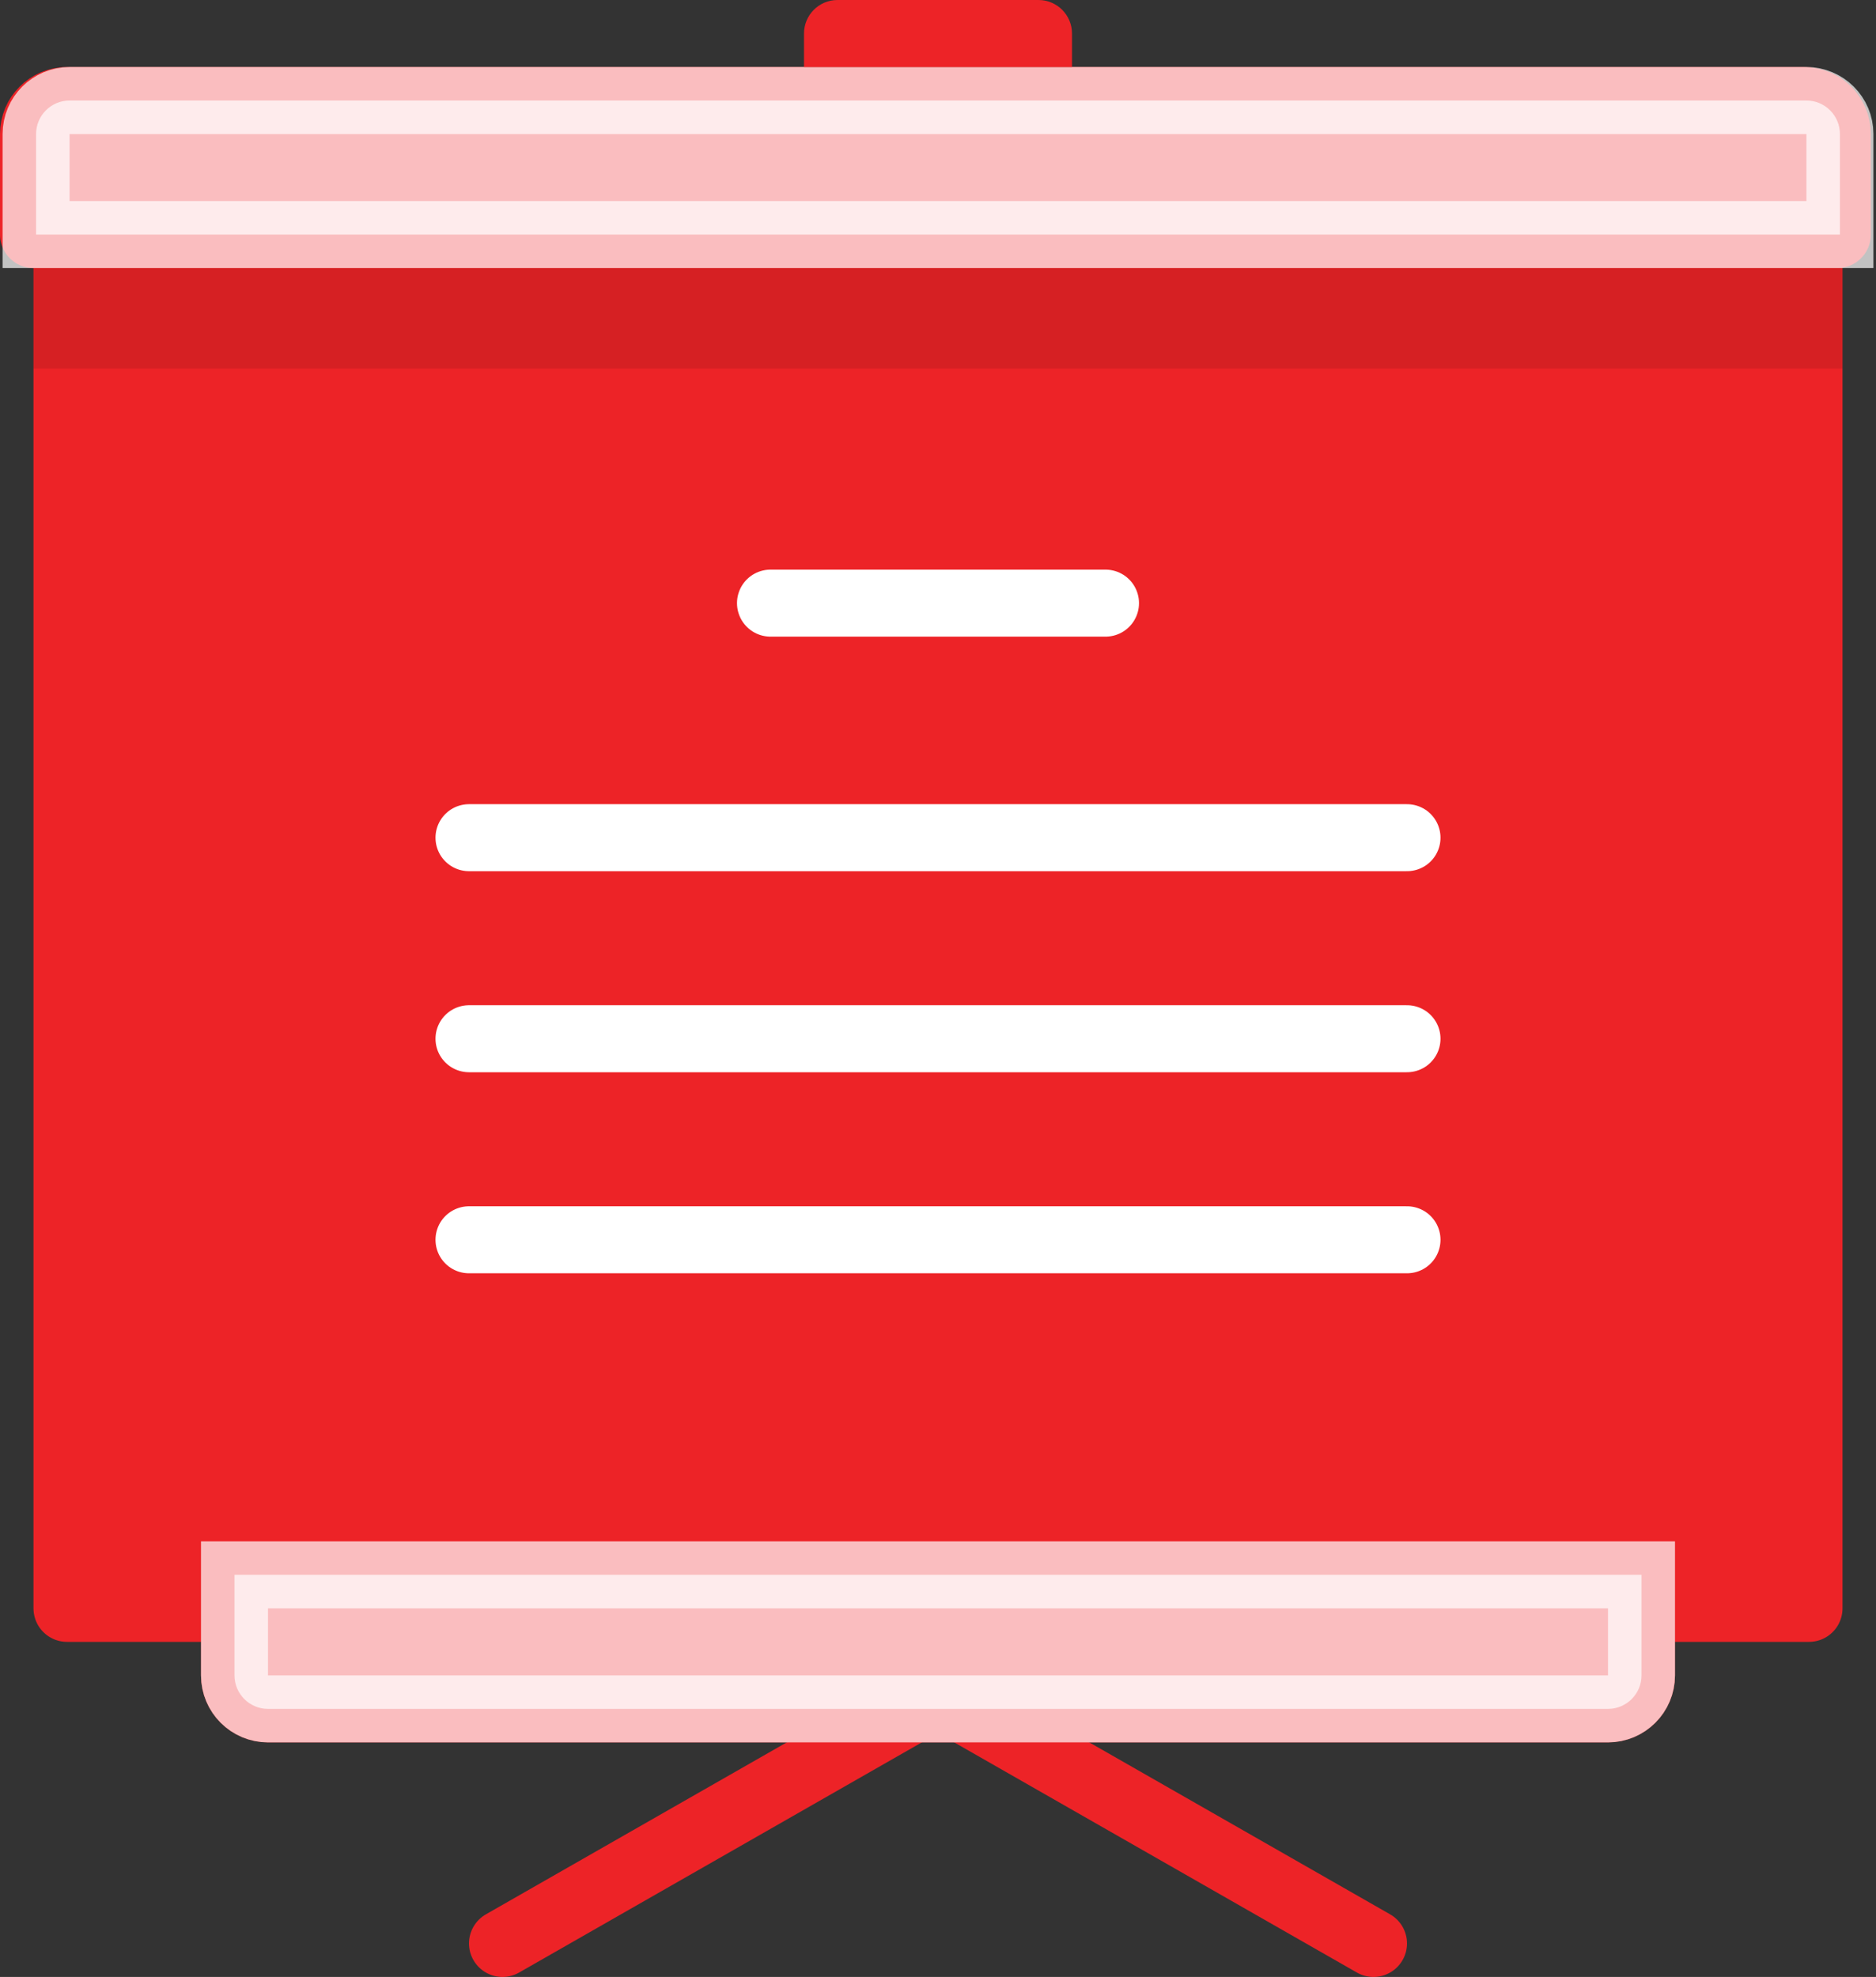 <?xml version="1.0" encoding="UTF-8"?>
<svg width="56px" height="59px" viewBox="0 0 56 59" version="1.1" xmlns="http://www.w3.org/2000/svg" xmlns:xlink="http://www.w3.org/1999/xlink">
    <rect x="0" y="0" width="56" height="59" fill="#333333" stroke="none"/>
    <!-- Generator: Sketch 48.1 (47250) - http://www.bohemiancoding.com/sketch -->
    <title>3YP-2/3D/1</title>
    <desc>Created with Sketch.</desc>
    <defs></defs>
    <g id="home-wires-2" stroke="none" stroke-width="1" fill="none" fill-rule="evenodd" transform="translate(-169, -1470)">
        <g id="section-3" transform="translate(0, 884)">
            <g id="intro" transform="translate(165, 120)">
                <g id="1" transform="translate(0, 325)">
                    <g id="3YP-2/3D/1" transform="translate(0, 138)">
                        <g id="board" transform="translate(6, 10)" fill="#ED2327" stroke="#ED2327" stroke-linejoin="round">
                            <polygon stroke-width="2" points="3.24185123e-14 0 9.76996262e-15 41 52 41 52 0"></polygon>
                        </g>
                        <g id="top" transform="translate(5, 6)">
                            <rect id="shadow" fill="#000000" style="mix-blend-mode: multiply;" opacity="0.1" x="0" y="3" width="54" height="5"></rect>
                            <path d="M1,0 L52.846,-1.11022302e-16 C53.398,3.71174381e-15 53.846,0.448 53.846,1 L53.846,4 L0,4 L-2.22044605e-16,1 C-2.8967998e-16,0.448 0.448,-9.5692398e-18 1,-1.11022302e-16 Z" stroke="#ED2327" stroke-width="2" fill="#ED2327" stroke-linejoin="round"></path>
                            <path d="M1.077,0 L52.923,-1.11022302e-16 C53.475,3.71174381e-15 53.923,0.448 53.923,1 L53.923,4 L0.077,4 L0.077,1 C0.077,0.448 0.525,-9.5692398e-18 1.077,-1.11022302e-16 Z" id="white-70" stroke="#FFFFFF" stroke-width="2" fill="#FFFFFF" opacity="0.7"></path>
                        </g>
                        <g id="leg" transform="translate(19, 53)" stroke="#ED2327" stroke-linecap="round" stroke-linejoin="round">
                            <path d="M14,0 L0,8" id="Line" stroke-width="2"></path>
                            <path d="M26,0 L12,8" id="Line" stroke-width="2" transform="translate(19, 4) scale(-1, 1) translate(-19, -4) "></path>
                        </g>
                        <g id="pentray" transform="translate(11, 50)">
                            <path d="M0,0 L42,0 L42,3 C42,3.552 41.552,4 41,4 L1,4 C0.448,4 6.76353751e-17,3.552 0,3 L0,0 Z" stroke="#ED2327" stroke-width="2" fill="#ED2327" stroke-linejoin="round"></path>
                            <path d="M0,0 L42,0 L42,3 C42,3.552 41.552,4 41,4 L1,4 C0.448,4 6.76353751e-17,3.552 0,3 L0,0 Z" id="white-70" stroke="#FFFFFF" stroke-width="2" fill="#FFFFFF" opacity="0.7"></path>
                        </g>
                        <g id="tip" transform="translate(28, 3)" fill="#ED2327">
                            <path d="M1,0 L7,0 C7.552,-1.01453063e-16 8,0.448 8,1 L8,2 L0,2 L0,1 C-6.76353751e-17,0.448 0.448,1.01453063e-16 1,0 Z"></path>
                        </g>
                        <g id="lines" transform="translate(18, 20)" stroke="#FFFFFF" stroke-linecap="round">
                            <path d="M0,8 L28,8" id="Line" stroke-width="2"></path>
                            <path d="M9,1 L19,1" id="Line" stroke-width="2"></path>
                            <path d="M0,14 L28,14" id="Line" stroke-width="2"></path>
                            <path d="M0,20 L28,20" id="Line" stroke-width="2"></path>
                        </g>
                    </g>
                </g>
            </g>
        </g>
    </g>
</svg>